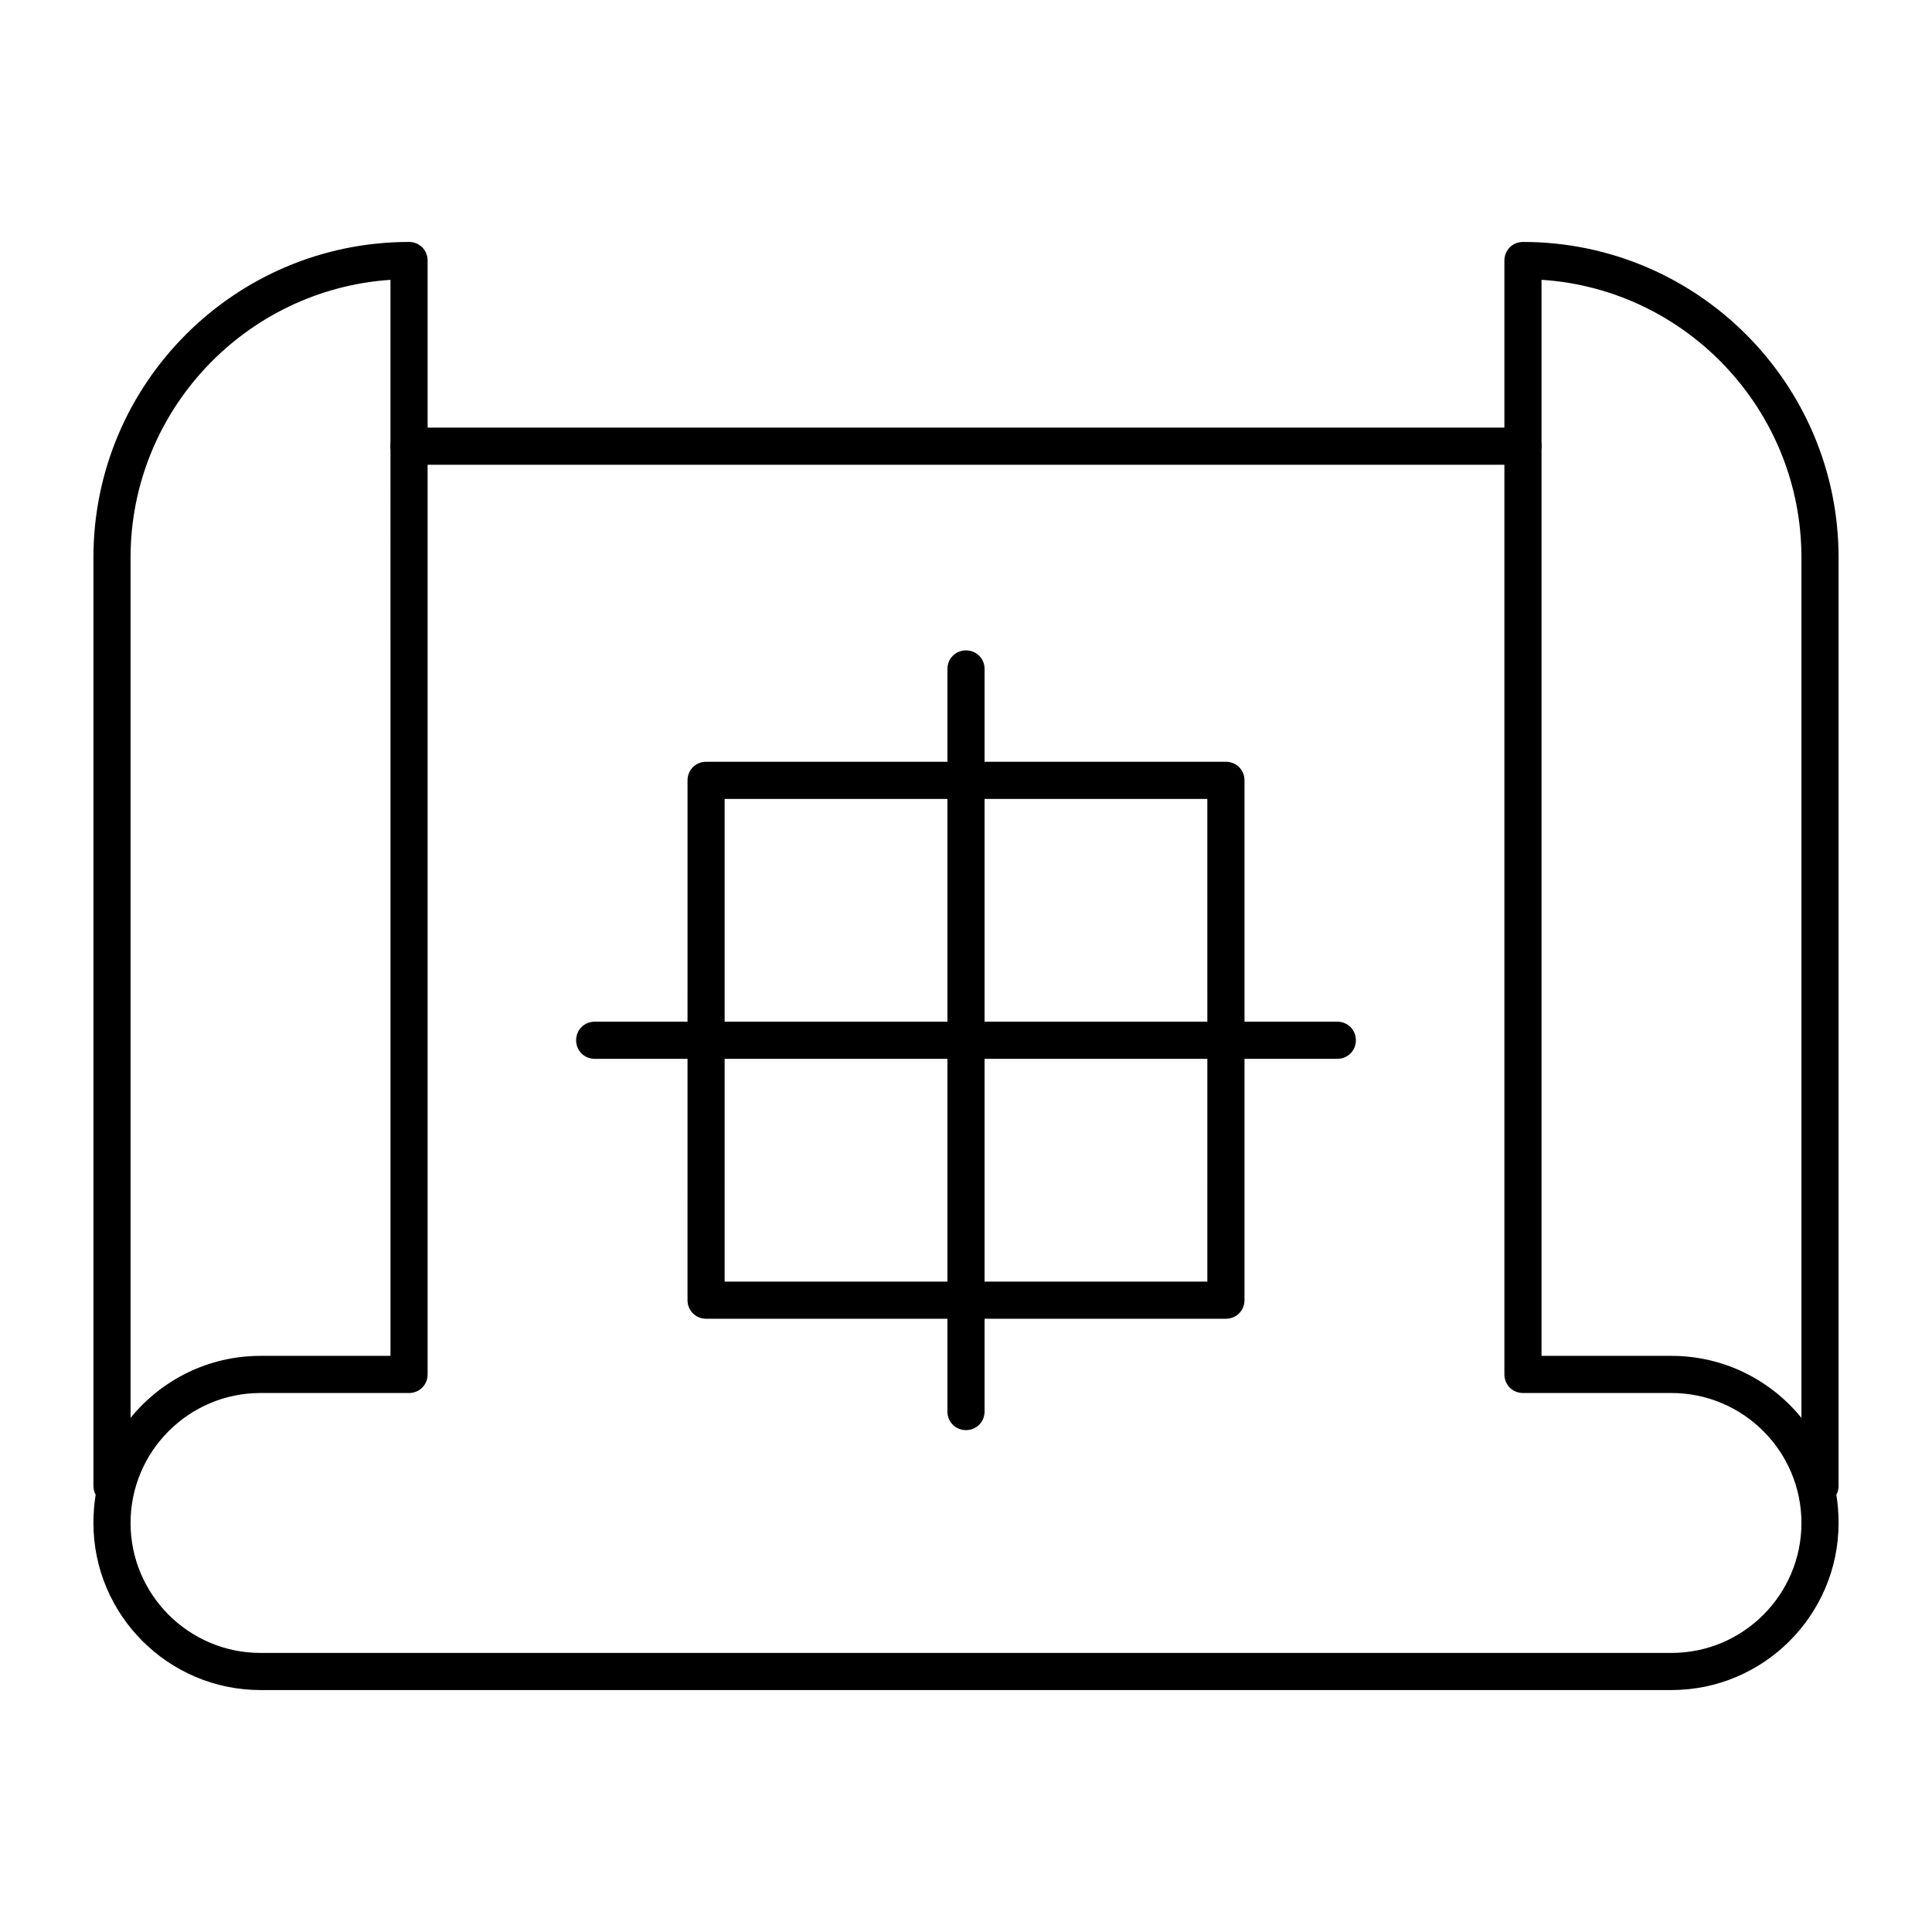 <?xml version="1.0" encoding="UTF-8"?>
<!-- Uploaded to: ICON Repo, www.svgrepo.com, Generator: ICON Repo Mixer Tools -->
<svg fill="#000000" width="800px" height="800px" version="1.1" viewBox="144 144 512 512" xmlns="http://www.w3.org/2000/svg">
 <g>
  <path d="m547.6 267.16h-295.2c-2.754 0-4.922-2.164-4.922-4.922 0-2.754 2.164-4.922 4.922-4.922h295.2c2.754 0 4.922 2.164 4.922 4.922s-2.164 4.922-4.922 4.922z"/>
  <path d="m586.96 591.88h-373.92c-24.402 0-44.281-19.875-44.281-44.281 0-2.559 0.195-5.019 0.59-7.477-0.395-0.688-0.59-1.574-0.59-2.363v-246c0-46.148 37.492-83.641 83.641-83.641 2.754 0 4.922 2.164 4.922 4.922v295.2c0 2.754-2.164 4.922-4.922 4.922h-39.359c-18.992 0-34.441 15.449-34.441 34.441 0 18.992 15.449 34.441 34.441 34.441h373.92c18.992 0 34.441-15.449 34.441-34.441 0-18.992-15.449-34.441-34.441-34.441h-39.359c-2.754 0-4.922-2.164-4.922-4.922v-295.2c0-2.754 2.164-4.922 4.922-4.922 46.148 0 83.641 37.492 83.641 83.641v246c0 0.887-0.195 1.672-0.59 2.363 0.395 2.461 0.59 4.922 0.59 7.477-0.004 24.406-19.879 44.281-44.281 44.281zm-339.48-373.72c-38.375 2.559-68.879 34.637-68.879 73.602v227.99c8.168-10.035 20.566-16.434 34.441-16.434h34.441zm305.04 285.16h34.441c13.875 0 26.273 6.394 34.441 16.434l-0.004-228c0-39.066-30.504-71.145-68.879-73.602z"/>
  <path d="m468.88 493.48h-137.76c-2.754 0-4.922-2.164-4.922-4.922l0.004-137.76c0-2.754 2.164-4.922 4.922-4.922h137.76c2.754 0 4.922 2.164 4.922 4.922v137.76c-0.008 2.754-2.172 4.922-4.926 4.922zm-132.84-9.84h127.92l-0.004-127.92h-127.92z"/>
  <path d="m400 523c-2.754 0-4.922-2.164-4.922-4.922v-196.8c0-2.754 2.164-4.922 4.922-4.922 2.754 0 4.922 2.164 4.922 4.922v196.8c-0.004 2.758-2.168 4.922-4.922 4.922z"/>
  <path d="m498.4 424.6h-196.8c-2.754 0-4.922-2.164-4.922-4.922 0-2.754 2.164-4.922 4.922-4.922h196.8c2.754 0 4.922 2.164 4.922 4.922 0 2.758-2.168 4.922-4.922 4.922z"/>
 </g>
</svg>